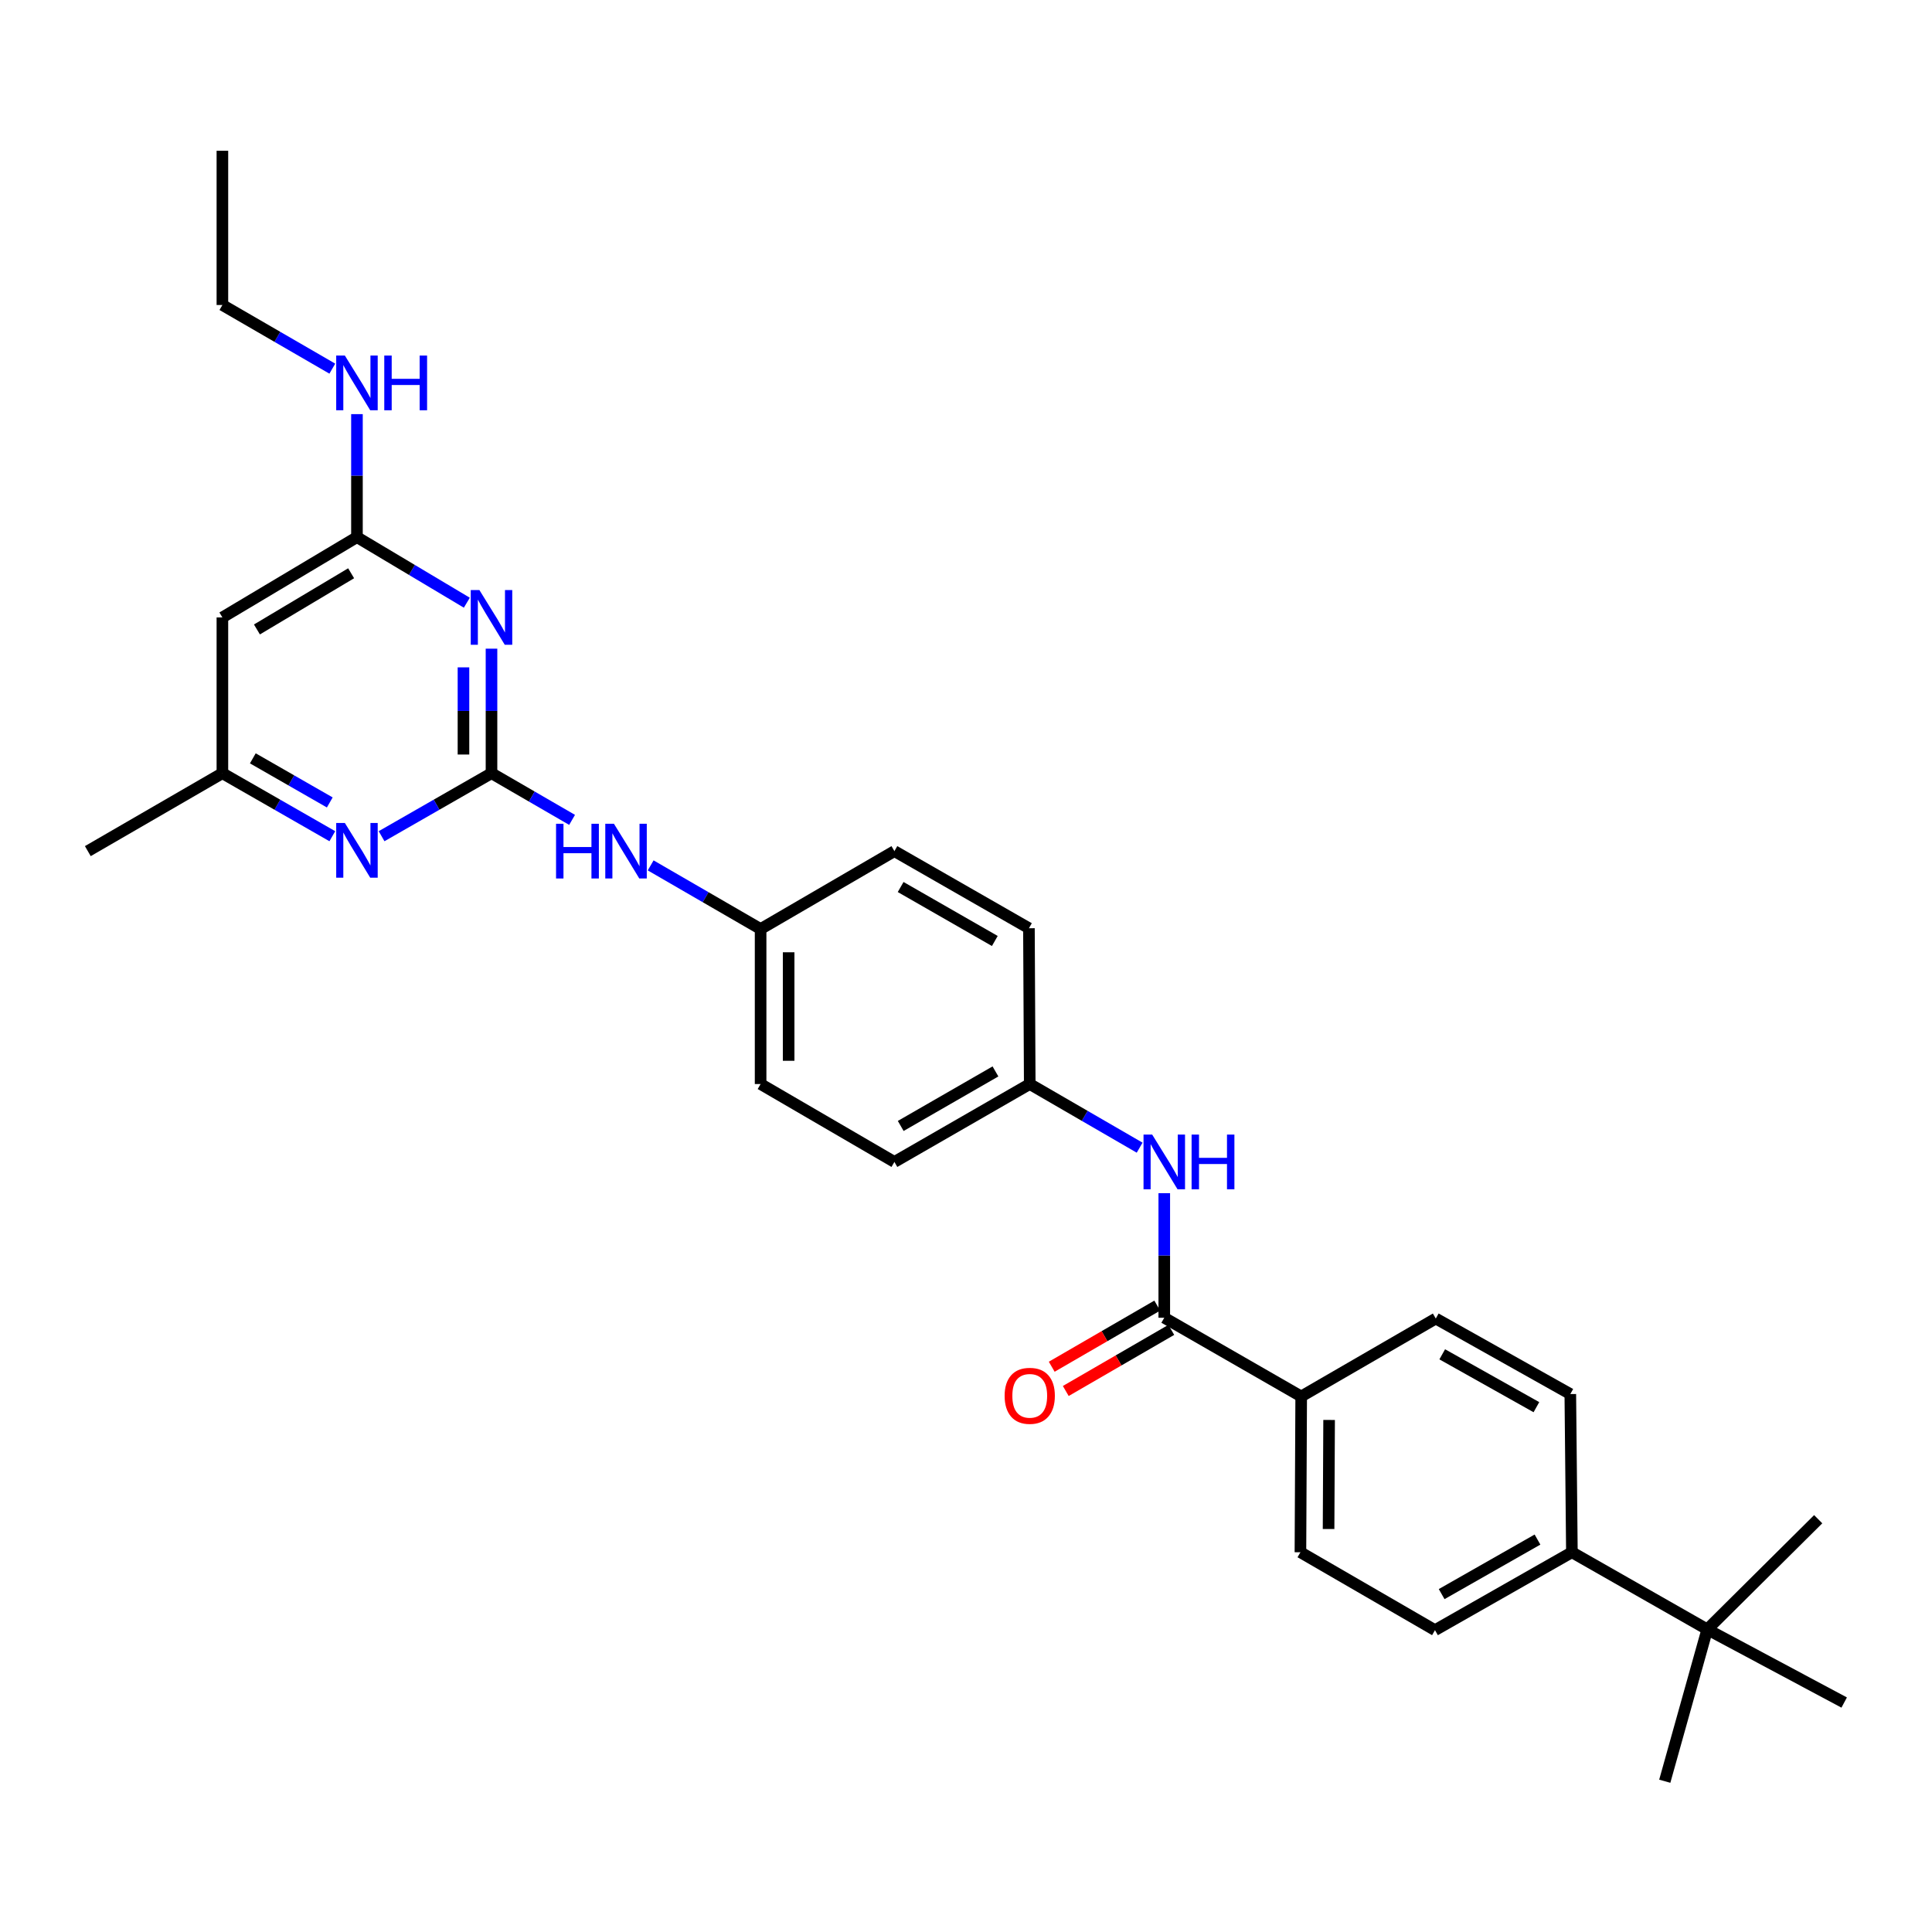 <?xml version='1.0' encoding='iso-8859-1'?>
<svg version='1.1' baseProfile='full'
              xmlns='http://www.w3.org/2000/svg'
                      xmlns:rdkit='http://www.rdkit.org/xml'
                      xmlns:xlink='http://www.w3.org/1999/xlink'
                  xml:space='preserve'
width='1000px' height='1000px' viewBox='0 0 1000 1000'>
<!-- END OF HEADER -->
<rect style='opacity:1.0;fill:#FFFFFF;stroke:none' width='1000' height='1000' x='0' y='0'> </rect>
<path class='bond-0' d='M 254.4,400.211 L 254.4,367.981' style='fill:none;fill-rule:evenodd;stroke:#000000;stroke-width:6px;stroke-linecap:butt;stroke-linejoin:miter;stroke-opacity:1' />
<path class='bond-0' d='M 254.4,367.981 L 254.4,335.751' style='fill:none;fill-rule:evenodd;stroke:#0000FF;stroke-width:6px;stroke-linecap:butt;stroke-linejoin:miter;stroke-opacity:1' />
<path class='bond-0' d='M 239.89,390.542 L 239.89,367.981' style='fill:none;fill-rule:evenodd;stroke:#000000;stroke-width:6px;stroke-linecap:butt;stroke-linejoin:miter;stroke-opacity:1' />
<path class='bond-0' d='M 239.89,367.981 L 239.89,345.42' style='fill:none;fill-rule:evenodd;stroke:#0000FF;stroke-width:6px;stroke-linecap:butt;stroke-linejoin:miter;stroke-opacity:1' />
<path class='bond-2' d='M 254.4,400.211 L 225.953,416.517' style='fill:none;fill-rule:evenodd;stroke:#000000;stroke-width:6px;stroke-linecap:butt;stroke-linejoin:miter;stroke-opacity:1' />
<path class='bond-2' d='M 225.953,416.517 L 197.506,432.823' style='fill:none;fill-rule:evenodd;stroke:#0000FF;stroke-width:6px;stroke-linecap:butt;stroke-linejoin:miter;stroke-opacity:1' />
<path class='bond-6' d='M 254.4,400.211 L 275.256,412.29' style='fill:none;fill-rule:evenodd;stroke:#000000;stroke-width:6px;stroke-linecap:butt;stroke-linejoin:miter;stroke-opacity:1' />
<path class='bond-6' d='M 275.256,412.29 L 296.111,424.369' style='fill:none;fill-rule:evenodd;stroke:#0000FF;stroke-width:6px;stroke-linecap:butt;stroke-linejoin:miter;stroke-opacity:1' />
<path class='bond-3' d='M 241.633,311.958 L 213.196,294.993' style='fill:none;fill-rule:evenodd;stroke:#0000FF;stroke-width:6px;stroke-linecap:butt;stroke-linejoin:miter;stroke-opacity:1' />
<path class='bond-3' d='M 213.196,294.993 L 184.76,278.027' style='fill:none;fill-rule:evenodd;stroke:#000000;stroke-width:6px;stroke-linecap:butt;stroke-linejoin:miter;stroke-opacity:1' />
<path class='bond-1' d='M 602.627,682.062 L 602.627,649.828' style='fill:none;fill-rule:evenodd;stroke:#000000;stroke-width:6px;stroke-linecap:butt;stroke-linejoin:miter;stroke-opacity:1' />
<path class='bond-1' d='M 602.627,649.828 L 602.627,617.594' style='fill:none;fill-rule:evenodd;stroke:#0000FF;stroke-width:6px;stroke-linecap:butt;stroke-linejoin:miter;stroke-opacity:1' />
<path class='bond-7' d='M 602.627,682.062 L 673.493,722.803' style='fill:none;fill-rule:evenodd;stroke:#000000;stroke-width:6px;stroke-linecap:butt;stroke-linejoin:miter;stroke-opacity:1' />
<path class='bond-11' d='M 598.991,675.784 L 571.68,691.601' style='fill:none;fill-rule:evenodd;stroke:#000000;stroke-width:6px;stroke-linecap:butt;stroke-linejoin:miter;stroke-opacity:1' />
<path class='bond-11' d='M 571.68,691.601 L 544.37,707.419' style='fill:none;fill-rule:evenodd;stroke:#FF0000;stroke-width:6px;stroke-linecap:butt;stroke-linejoin:miter;stroke-opacity:1' />
<path class='bond-11' d='M 606.263,688.34 L 578.953,704.157' style='fill:none;fill-rule:evenodd;stroke:#000000;stroke-width:6px;stroke-linecap:butt;stroke-linejoin:miter;stroke-opacity:1' />
<path class='bond-11' d='M 578.953,704.157 L 551.642,719.975' style='fill:none;fill-rule:evenodd;stroke:#FF0000;stroke-width:6px;stroke-linecap:butt;stroke-linejoin:miter;stroke-opacity:1' />
<path class='bond-8' d='M 172.013,432.824 L 143.562,416.517' style='fill:none;fill-rule:evenodd;stroke:#0000FF;stroke-width:6px;stroke-linecap:butt;stroke-linejoin:miter;stroke-opacity:1' />
<path class='bond-8' d='M 143.562,416.517 L 115.111,400.211' style='fill:none;fill-rule:evenodd;stroke:#000000;stroke-width:6px;stroke-linecap:butt;stroke-linejoin:miter;stroke-opacity:1' />
<path class='bond-8' d='M 170.693,415.343 L 150.777,403.928' style='fill:none;fill-rule:evenodd;stroke:#0000FF;stroke-width:6px;stroke-linecap:butt;stroke-linejoin:miter;stroke-opacity:1' />
<path class='bond-8' d='M 150.777,403.928 L 130.862,392.514' style='fill:none;fill-rule:evenodd;stroke:#000000;stroke-width:6px;stroke-linecap:butt;stroke-linejoin:miter;stroke-opacity:1' />
<path class='bond-17' d='M 184.76,278.027 L 184.76,246.19' style='fill:none;fill-rule:evenodd;stroke:#000000;stroke-width:6px;stroke-linecap:butt;stroke-linejoin:miter;stroke-opacity:1' />
<path class='bond-17' d='M 184.76,246.19 L 184.76,214.353' style='fill:none;fill-rule:evenodd;stroke:#0000FF;stroke-width:6px;stroke-linecap:butt;stroke-linejoin:miter;stroke-opacity:1' />
<path class='bond-29' d='M 184.76,278.027 L 115.111,319.575' style='fill:none;fill-rule:evenodd;stroke:#000000;stroke-width:6px;stroke-linecap:butt;stroke-linejoin:miter;stroke-opacity:1' />
<path class='bond-29' d='M 181.746,296.721 L 132.992,325.804' style='fill:none;fill-rule:evenodd;stroke:#000000;stroke-width:6px;stroke-linecap:butt;stroke-linejoin:miter;stroke-opacity:1' />
<path class='bond-4' d='M 589.875,594.034 L 561.435,577.565' style='fill:none;fill-rule:evenodd;stroke:#0000FF;stroke-width:6px;stroke-linecap:butt;stroke-linejoin:miter;stroke-opacity:1' />
<path class='bond-4' d='M 561.435,577.565 L 532.994,561.096' style='fill:none;fill-rule:evenodd;stroke:#000000;stroke-width:6px;stroke-linecap:butt;stroke-linejoin:miter;stroke-opacity:1' />
<path class='bond-5' d='M 115.111,319.575 L 115.111,400.211' style='fill:none;fill-rule:evenodd;stroke:#000000;stroke-width:6px;stroke-linecap:butt;stroke-linejoin:miter;stroke-opacity:1' />
<path class='bond-18' d='M 336.785,447.923 L 365.237,464.393' style='fill:none;fill-rule:evenodd;stroke:#0000FF;stroke-width:6px;stroke-linecap:butt;stroke-linejoin:miter;stroke-opacity:1' />
<path class='bond-18' d='M 365.237,464.393 L 393.689,480.863' style='fill:none;fill-rule:evenodd;stroke:#000000;stroke-width:6px;stroke-linecap:butt;stroke-linejoin:miter;stroke-opacity:1' />
<path class='bond-12' d='M 673.493,722.803 L 743.157,682.473' style='fill:none;fill-rule:evenodd;stroke:#000000;stroke-width:6px;stroke-linecap:butt;stroke-linejoin:miter;stroke-opacity:1' />
<path class='bond-13' d='M 673.493,722.803 L 673.098,803.439' style='fill:none;fill-rule:evenodd;stroke:#000000;stroke-width:6px;stroke-linecap:butt;stroke-linejoin:miter;stroke-opacity:1' />
<path class='bond-13' d='M 687.943,734.969 L 687.667,791.414' style='fill:none;fill-rule:evenodd;stroke:#000000;stroke-width:6px;stroke-linecap:butt;stroke-linejoin:miter;stroke-opacity:1' />
<path class='bond-26' d='M 115.111,400.211 L 45.455,440.541' style='fill:none;fill-rule:evenodd;stroke:#000000;stroke-width:6px;stroke-linecap:butt;stroke-linejoin:miter;stroke-opacity:1' />
<path class='bond-9' d='M 883.68,843.358 L 813.612,803.439' style='fill:none;fill-rule:evenodd;stroke:#000000;stroke-width:6px;stroke-linecap:butt;stroke-linejoin:miter;stroke-opacity:1' />
<path class='bond-23' d='M 883.68,843.358 L 941.099,786.341' style='fill:none;fill-rule:evenodd;stroke:#000000;stroke-width:6px;stroke-linecap:butt;stroke-linejoin:miter;stroke-opacity:1' />
<path class='bond-24' d='M 883.68,843.358 L 861.681,921.962' style='fill:none;fill-rule:evenodd;stroke:#000000;stroke-width:6px;stroke-linecap:butt;stroke-linejoin:miter;stroke-opacity:1' />
<path class='bond-25' d='M 883.68,843.358 L 954.545,881.237' style='fill:none;fill-rule:evenodd;stroke:#000000;stroke-width:6px;stroke-linecap:butt;stroke-linejoin:miter;stroke-opacity:1' />
<path class='bond-10' d='M 813.612,803.439 L 742.746,843.769' style='fill:none;fill-rule:evenodd;stroke:#000000;stroke-width:6px;stroke-linecap:butt;stroke-linejoin:miter;stroke-opacity:1' />
<path class='bond-10' d='M 795.805,796.877 L 746.199,825.108' style='fill:none;fill-rule:evenodd;stroke:#000000;stroke-width:6px;stroke-linecap:butt;stroke-linejoin:miter;stroke-opacity:1' />
<path class='bond-31' d='M 813.612,803.439 L 812.79,721.561' style='fill:none;fill-rule:evenodd;stroke:#000000;stroke-width:6px;stroke-linecap:butt;stroke-linejoin:miter;stroke-opacity:1' />
<path class='bond-14' d='M 743.157,682.473 L 812.79,721.561' style='fill:none;fill-rule:evenodd;stroke:#000000;stroke-width:6px;stroke-linecap:butt;stroke-linejoin:miter;stroke-opacity:1' />
<path class='bond-14' d='M 746.499,700.989 L 795.242,728.351' style='fill:none;fill-rule:evenodd;stroke:#000000;stroke-width:6px;stroke-linecap:butt;stroke-linejoin:miter;stroke-opacity:1' />
<path class='bond-15' d='M 673.098,803.439 L 742.746,843.769' style='fill:none;fill-rule:evenodd;stroke:#000000;stroke-width:6px;stroke-linecap:butt;stroke-linejoin:miter;stroke-opacity:1' />
<path class='bond-16' d='M 532.994,561.096 L 462.943,601.418' style='fill:none;fill-rule:evenodd;stroke:#000000;stroke-width:6px;stroke-linecap:butt;stroke-linejoin:miter;stroke-opacity:1' />
<path class='bond-16' d='M 515.248,554.568 L 466.212,582.794' style='fill:none;fill-rule:evenodd;stroke:#000000;stroke-width:6px;stroke-linecap:butt;stroke-linejoin:miter;stroke-opacity:1' />
<path class='bond-30' d='M 532.994,561.096 L 532.575,480.452' style='fill:none;fill-rule:evenodd;stroke:#000000;stroke-width:6px;stroke-linecap:butt;stroke-linejoin:miter;stroke-opacity:1' />
<path class='bond-27' d='M 172.008,190.814 L 143.559,174.341' style='fill:none;fill-rule:evenodd;stroke:#0000FF;stroke-width:6px;stroke-linecap:butt;stroke-linejoin:miter;stroke-opacity:1' />
<path class='bond-27' d='M 143.559,174.341 L 115.111,157.868' style='fill:none;fill-rule:evenodd;stroke:#000000;stroke-width:6px;stroke-linecap:butt;stroke-linejoin:miter;stroke-opacity:1' />
<path class='bond-21' d='M 393.689,480.863 L 462.943,440.541' style='fill:none;fill-rule:evenodd;stroke:#000000;stroke-width:6px;stroke-linecap:butt;stroke-linejoin:miter;stroke-opacity:1' />
<path class='bond-22' d='M 393.689,480.863 L 393.689,561.096' style='fill:none;fill-rule:evenodd;stroke:#000000;stroke-width:6px;stroke-linecap:butt;stroke-linejoin:miter;stroke-opacity:1' />
<path class='bond-22' d='M 408.199,492.898 L 408.199,549.061' style='fill:none;fill-rule:evenodd;stroke:#000000;stroke-width:6px;stroke-linecap:butt;stroke-linejoin:miter;stroke-opacity:1' />
<path class='bond-19' d='M 532.575,480.452 L 462.943,440.541' style='fill:none;fill-rule:evenodd;stroke:#000000;stroke-width:6px;stroke-linecap:butt;stroke-linejoin:miter;stroke-opacity:1' />
<path class='bond-19' d='M 514.915,487.054 L 466.172,459.116' style='fill:none;fill-rule:evenodd;stroke:#000000;stroke-width:6px;stroke-linecap:butt;stroke-linejoin:miter;stroke-opacity:1' />
<path class='bond-20' d='M 462.943,601.418 L 393.689,561.096' style='fill:none;fill-rule:evenodd;stroke:#000000;stroke-width:6px;stroke-linecap:butt;stroke-linejoin:miter;stroke-opacity:1' />
<path class='bond-28' d='M 115.111,157.868 L 115.111,78.038' style='fill:none;fill-rule:evenodd;stroke:#000000;stroke-width:6px;stroke-linecap:butt;stroke-linejoin:miter;stroke-opacity:1' />
<path  class='atom-1' d='M 248.14 305.415
L 257.42 320.415
Q 258.34 321.895, 259.82 324.575
Q 261.3 327.255, 261.38 327.415
L 261.38 305.415
L 265.14 305.415
L 265.14 333.735
L 261.26 333.735
L 251.3 317.335
Q 250.14 315.415, 248.9 313.215
Q 247.7 311.015, 247.34 310.335
L 247.34 333.735
L 243.66 333.735
L 243.66 305.415
L 248.14 305.415
' fill='#0000FF'/>
<path  class='atom-3' d='M 178.5 425.97
L 187.78 440.97
Q 188.7 442.45, 190.18 445.13
Q 191.66 447.81, 191.74 447.97
L 191.74 425.97
L 195.5 425.97
L 195.5 454.29
L 191.62 454.29
L 181.66 437.89
Q 180.5 435.97, 179.26 433.77
Q 178.06 431.57, 177.7 430.89
L 177.7 454.29
L 174.02 454.29
L 174.02 425.97
L 178.5 425.97
' fill='#0000FF'/>
<path  class='atom-5' d='M 596.367 587.258
L 605.647 602.258
Q 606.567 603.738, 608.047 606.418
Q 609.527 609.098, 609.607 609.258
L 609.607 587.258
L 613.367 587.258
L 613.367 615.578
L 609.487 615.578
L 599.527 599.178
Q 598.367 597.258, 597.127 595.058
Q 595.927 592.858, 595.567 592.178
L 595.567 615.578
L 591.887 615.578
L 591.887 587.258
L 596.367 587.258
' fill='#0000FF'/>
<path  class='atom-5' d='M 616.767 587.258
L 620.607 587.258
L 620.607 599.298
L 635.087 599.298
L 635.087 587.258
L 638.927 587.258
L 638.927 615.578
L 635.087 615.578
L 635.087 602.498
L 620.607 602.498
L 620.607 615.578
L 616.767 615.578
L 616.767 587.258
' fill='#0000FF'/>
<path  class='atom-7' d='M 287.813 426.381
L 291.653 426.381
L 291.653 438.421
L 306.133 438.421
L 306.133 426.381
L 309.973 426.381
L 309.973 454.701
L 306.133 454.701
L 306.133 441.621
L 291.653 441.621
L 291.653 454.701
L 287.813 454.701
L 287.813 426.381
' fill='#0000FF'/>
<path  class='atom-7' d='M 317.773 426.381
L 327.053 441.381
Q 327.973 442.861, 329.453 445.541
Q 330.933 448.221, 331.013 448.381
L 331.013 426.381
L 334.773 426.381
L 334.773 454.701
L 330.893 454.701
L 320.933 438.301
Q 319.773 436.381, 318.533 434.181
Q 317.333 431.981, 316.973 431.301
L 316.973 454.701
L 313.293 454.701
L 313.293 426.381
L 317.773 426.381
' fill='#0000FF'/>
<path  class='atom-12' d='M 519.994 722.472
Q 519.994 715.672, 523.354 711.872
Q 526.714 708.072, 532.994 708.072
Q 539.274 708.072, 542.634 711.872
Q 545.994 715.672, 545.994 722.472
Q 545.994 729.352, 542.594 733.272
Q 539.194 737.152, 532.994 737.152
Q 526.754 737.152, 523.354 733.272
Q 519.994 729.392, 519.994 722.472
M 532.994 733.952
Q 537.314 733.952, 539.634 731.072
Q 541.994 728.152, 541.994 722.472
Q 541.994 716.912, 539.634 714.112
Q 537.314 711.272, 532.994 711.272
Q 528.674 711.272, 526.314 714.072
Q 523.994 716.872, 523.994 722.472
Q 523.994 728.192, 526.314 731.072
Q 528.674 733.952, 532.994 733.952
' fill='#FF0000'/>
<path  class='atom-18' d='M 178.5 184.038
L 187.78 199.038
Q 188.7 200.518, 190.18 203.198
Q 191.66 205.878, 191.74 206.038
L 191.74 184.038
L 195.5 184.038
L 195.5 212.358
L 191.62 212.358
L 181.66 195.958
Q 180.5 194.038, 179.26 191.838
Q 178.06 189.638, 177.7 188.958
L 177.7 212.358
L 174.02 212.358
L 174.02 184.038
L 178.5 184.038
' fill='#0000FF'/>
<path  class='atom-18' d='M 198.9 184.038
L 202.74 184.038
L 202.74 196.078
L 217.22 196.078
L 217.22 184.038
L 221.06 184.038
L 221.06 212.358
L 217.22 212.358
L 217.22 199.278
L 202.74 199.278
L 202.74 212.358
L 198.9 212.358
L 198.9 184.038
' fill='#0000FF'/>
</svg>
